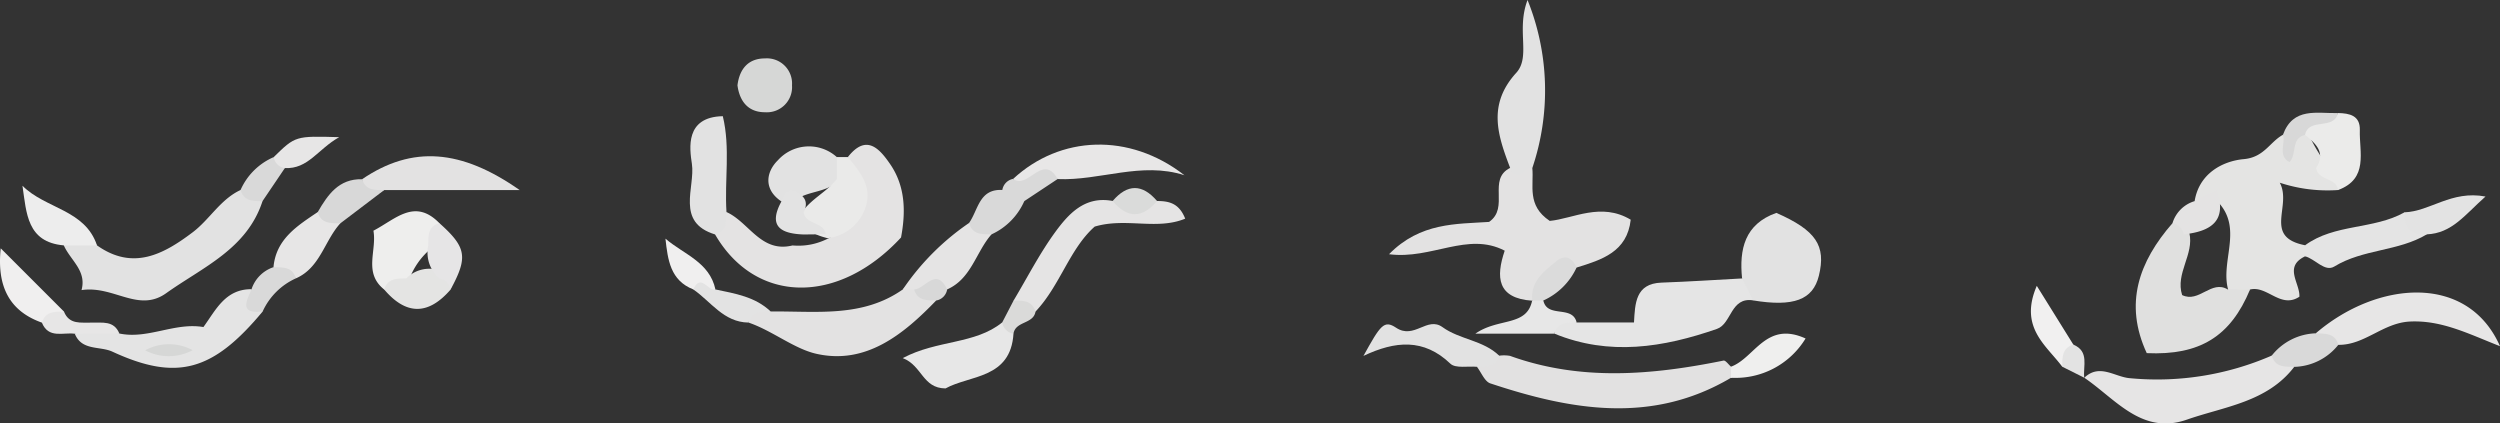 <svg xmlns="http://www.w3.org/2000/svg" xmlns:xlink="http://www.w3.org/1999/xlink" width="299.198" height="50.68" viewBox="0 0 299.198 50.68">
  <rect x="0" y="0" width="299.198" height="50.68" fill="#333333" stroke="none"/>
  <defs>
    <clipPath id="clip-path">
      <rect id="Rechteck_15" data-name="Rechteck 15" width="299.198" height="50.68" fill="none"/>
    </clipPath>
  </defs>
  <g id="Gruppe_34" data-name="Gruppe 34" transform="translate(0 0)">
    <g id="Gruppe_9" data-name="Gruppe 9" transform="translate(0 0)" clip-path="url(#clip-path)">
      <path id="Pfad_2" data-name="Pfad 2" d="M142.968,15.316c.207,2.085-.7,4.466,2.085,6.329,2.817-.27,6.146-2.273,9.691-.145-.427,3.861-3.454,4.793-6.481,5.728-2.236.2-3.265,2.069-4.684,3.4l-.637.568c-4.176-.3-4.359-2.8-3.279-5.989-4.438-2.311-8.751,1.09-13.844.424,3.747-3.825,8.082-3.6,11.974-3.866,2.481-1.716-.235-5.084,2.517-6.464.885-.071,1.777-.827,2.657.017" transform="translate(40.419 4.794)" fill="#e3e2e2"/>
      <path id="Pfad_3" data-name="Pfad 3" d="M212.011,26.844c-2.6,1.251-.6,3.191-.68,4.833-2.25,1.482-3.838-1.366-5.907-.861a2.013,2.013,0,0,1-2.517.35c-1.209-3.456,1.666-7.337-1.115-10.6-1.017-.021-2.069.32-3-.328.536-3.332,3.378-4.8,5.881-5.027,2.451-.222,3.1-2.045,4.688-2.915.769.673,1.245-.16,1.848-.363a1.7,1.7,0,0,1,1.328.542,24.037,24.037,0,0,0,1.914,3.225c.7.976,2.261,1.556,1.519,3.209a18.21,18.21,0,0,1-6.989-.877c1.5,2.789-2.051,6.494,3.03,7.484a.839.839,0,0,1,.3.884c-.1.3-.2.444-.3.444" transform="translate(63.86 3.834)" fill="#e4e4e3"/>
      <path id="Pfad_4" data-name="Pfad 4" d="M66.135,21.16c2.7,1.206,4.126,4.93,7.906,4,3.273.273,5.664-1.379,7.789-3.586,1.583-2.331.329-4.246-.894-6.166-.1-.275-.181-.552-.268-.83,2.192-2.792,3.759-1.04,5.054.844,1.834,2.666,1.884,5.7,1.307,8.784-7.535,8.147-17.43,7.958-22.255-.361a2.81,2.81,0,0,1,1.362-2.683" transform="translate(20.807 4.215)" fill="#e4e3e3"/>
      <path id="Pfad_5" data-name="Pfad 5" d="M136.444,32.23a4.126,4.126,0,0,1,1.3.021c8.459,3.048,16.987,2.3,25.55.563.239-.048.595.476.9.732q.68.446.451.888t-.457.44c-9.473,5.6-19.141,3.878-28.806.669-.678-.226-1.073-1.3-1.6-1.982a2.942,2.942,0,0,1,2.662-1.33" transform="translate(42.977 10.34)" fill="#e2e1e1"/>
      <path id="Pfad_6" data-name="Pfad 6" d="M9.755,23.838c4.3,3.051,7.955,1.074,11.449-1.567,2.032-1.535,3.315-3.939,5.728-5.06a3.044,3.044,0,0,1,2.631,1.327c-1.868,5.747-7.153,7.9-11.536,11.026C14.7,31.933,11.754,28.61,7.9,29.19c.638-2.333-1.315-3.54-2.123-5.356a2.786,2.786,0,0,1,3.976,0" transform="translate(1.856 5.529)" fill="#e2e2e2"/>
      <path id="Pfad_7" data-name="Pfad 7" d="M143.465,30.492h6.861c.132-2.257.16-4.66,3.29-4.772,3.217-.115,6.431-.326,9.646-.5,1.167.51,2.031,1.172,1.319,2.625-2.7-.431-2.566,2.8-4.316,3.41-6.405,2.23-12.9,3.274-19.467.569-.126-2.469,1.161-2.122,2.668-1.337" transform="translate(45.228 8.104)" fill="#e5e5e5"/>
      <path id="Pfad_8" data-name="Pfad 8" d="M188.792,34.871c1.826-1.769,3.68-.082,5.482.046a34.359,34.359,0,0,0,16.966-2.711,2.983,2.983,0,0,1,2.681,1.356c-3.236,4.225-8.353,4.741-12.86,6.317-5.363,1.874-8.517-2.476-12.261-5.015Z" transform="translate(60.649 10.347)" fill="#e6e5e5"/>
      <path id="Pfad_9" data-name="Pfad 9" d="M90.259,27.674c-3.933,4.085-8.432,7.712-14.339,6.375-2.676-.606-5.26-2.763-8.12-3.738-.115-2.452,1.153-2.126,2.658-1.324,5.409-.065,10.97.777,15.818-2.645a1.629,1.629,0,0,1,1.43-.518,4.111,4.111,0,0,1,2.554,1.85" transform="translate(21.778 8.292)" fill="#e3e2e2"/>
      <path id="Pfad_10" data-name="Pfad 10" d="M204.474,28.188l2.661.005c-2.337,5.623-6.014,7.9-12.362,7.613-2.747-5.923-.938-10.953,3.081-15.555,1.18-.482,1.648.258,2.018,1.169.6,2.569-1.7,4.836-.864,7.436,2.027.994,3.492-1.867,5.466-.669" transform="translate(62.148 6.457)" fill="#e0e0df"/>
      <path id="Pfad_11" data-name="Pfad 11" d="M139.808,20.109c-.884-.213-1.785,2.018-2.657-.017-1.481-3.894-2.736-7.567.736-11.38,1.761-1.936-.022-5.113,1.349-8.712a28.982,28.982,0,0,1,.572,20.109" transform="translate(43.579 0.001)" fill="#e2e2e2"/>
      <path id="Pfad_12" data-name="Pfad 12" d="M29.257,28.867c-5.928,7.12-10.238,8.386-17.99,4.8-1.486-.686-3.676-.079-4.492-2.147a5.322,5.322,0,0,1,5.334-.022c3.41.72,6.614-1.361,10.06-.773,1.472-2.016,2.607-4.553,5.758-4.531.367.928.406,2.02,1.33,2.67" transform="translate(2.176 8.416)" fill="#e4e4e4"/>
      <path id="Pfad_13" data-name="Pfad 13" d="M209.763,31.378c7.312-6.277,18.167-7.247,22.049,1.542-3.759-1.471-6.951-3.129-10.764-2.952-3.25.152-5.429,2.835-8.58,2.789a2.974,2.974,0,0,1-2.7-1.379" transform="translate(67.386 8.513)" fill="#e7e6e6"/>
      <path id="Pfad_14" data-name="Pfad 14" d="M108.984,18.233c1.35.015,2.612.2,3.367,2.114-3.421,1.411-7.1-.161-10.83.95-3.011,2.66-4.145,7.07-7.085,10.17a3.149,3.149,0,0,1-2.627-1.316C93.442,27.422,94.9,24.563,96.762,22c1.629-2.236,3.582-4.4,6.9-3.772q2.658.061,5.317,0" transform="translate(29.493 5.822)" fill="#e5e4e4"/>
      <path id="Pfad_15" data-name="Pfad 15" d="M159.137,29.758q-.66-1.312-1.319-2.625c-.359-3.529.328-6.506,4.1-7.851,4.746,2.088,5.977,3.916,5.091,7.524-.71,2.887-3.014,3.751-7.875,2.952" transform="translate(50.672 6.195)" fill="#e2e2e2"/>
      <path id="Pfad_16" data-name="Pfad 16" d="M66.869,21.992c-.024,1.112.074,2.288-1.362,2.683-4.772-1.457-2.352-5.626-2.775-8.452-.272-1.825-.848-5.611,3.7-5.7.921,3.788.193,7.662.44,11.464" transform="translate(20.073 3.383)" fill="#e2e2e2"/>
      <path id="Pfad_17" data-name="Pfad 17" d="M91.773,17.2c5.617-5.2,13.9-5.576,20.5-.435-5.177-1.667-10.1.679-15.185.458-1.765-1.348-3.553,2.243-5.314-.024" transform="translate(29.482 4.208)" fill="#e8e7e7"/>
      <path id="Pfad_18" data-name="Pfad 18" d="M32.8,16.9c6.025-4.092,11.887-3.579,18.858,1.3H35.439c-1.555.931-2.64.914-2.639-1.3" transform="translate(10.537 4.547)" fill="#e3e2e2"/>
      <path id="Pfad_19" data-name="Pfad 19" d="M95.024,30.554c-.342,5.425-5.232,4.938-8.132,6.549-2.769-.022-2.775-2.719-5.12-3.629,4.135-2.2,8.64-1.624,11.9-4.269.81.09.949.85,1.349,1.349" transform="translate(26.269 9.383)" fill="#e7e7e7"/>
      <path id="Pfad_20" data-name="Pfad 20" d="M139.747,33.138c-.4,1.424-1.566,1.3-2.662,1.33-1.081-.1-2.562.215-3.178-.373-3.186-3.047-6.6-2.735-10.407-.93,2.035-3.674,2.46-4.339,3.91-3.374,2.169,1.444,3.719-1.4,5.551-.071,2.072,1.5,4.883,1.562,6.787,3.418" transform="translate(39.674 9.431)" fill="#e2e2e2"/>
      <path id="Pfad_21" data-name="Pfad 21" d="M208.8,24.5c0-.443,0-.885,0-1.328,3.541-2.594,8.186-1.852,11.9-3.941.769,1,2.206,1.325,2.664,2.639-3.409,2.052-7.624,1.743-11.064,3.846-1.143.7-2.275-.892-3.492-1.216" transform="translate(67.074 6.178)" fill="#e4e4e4"/>
      <path id="Pfad_22" data-name="Pfad 22" d="M35.143,28.5c-2.512-2.015-.851-4.627-1.283-7.038,2.679-1.394,4.939-3.931,7.9-.9a4.234,4.234,0,0,1-1.167,3.176,8.677,8.677,0,0,0-2.4,3.434A3.662,3.662,0,0,1,35.143,28.5" transform="translate(10.831 6.148)" fill="#eeeeed"/>
      <path id="Pfad_23" data-name="Pfad 23" d="M83.123,28.156l-1.342-.011A29.891,29.891,0,0,1,89.7,20.2a2.92,2.92,0,0,1,2.687,1.362c-1.868,2.117-2.4,5.309-5.309,6.586-1.32-.295-2.636.855-3.956.009" transform="translate(26.272 6.489)" fill="#e5e4e4"/>
      <path id="Pfad_24" data-name="Pfad 24" d="M10.957,23.963l-3.976,0c-4.42-.39-4.464-3.869-4.947-7.139,2.723,2.76,7.489,2.833,8.922,7.143" transform="translate(0.654 5.404)" fill="#ededed"/>
      <path id="Pfad_25" data-name="Pfad 25" d="M66.8,8.514c.238-1.967,1.3-3.226,3.293-3.223a3.012,3.012,0,0,1,3.234,3.22A3.014,3.014,0,0,1,70.1,11.733c-1.985.009-3.043-1.272-3.3-3.22" transform="translate(21.46 1.7)" fill="#d6d7d6"/>
      <path id="Pfad_26" data-name="Pfad 26" d="M5.011,31.386C1.02,29.971-.378,26.92.086,22.493q3.785,3.783,7.569,7.569a3.192,3.192,0,0,1-2.644,1.324" transform="translate(0 7.226)" fill="#f0efef"/>
      <path id="Pfad_27" data-name="Pfad 27" d="M24.772,25.805c.305-3.373,2.853-4.945,5.3-6.6a2.887,2.887,0,0,1,2.691,1.364c-1.9,2.089-2.4,5.311-5.317,6.578-.729-.772-2.11-.244-2.673-1.344" transform="translate(7.958 6.171)" fill="#e7e6e6"/>
      <path id="Pfad_28" data-name="Pfad 28" d="M71.159,19.848c-2.209-1.478-1.811-3.578-.406-4.944a4.988,4.988,0,0,1,7.032-.37,2.153,2.153,0,0,1,.5,2.471c-1.159,1.57-3.081,1.531-4.659,2.225a6.148,6.148,0,0,1-2.465.618" transform="translate(22.359 4.26)" fill="#e2e2e2"/>
      <path id="Pfad_29" data-name="Pfad 29" d="M212.763,19.453c-.229-1.53-2.407-1.1-2.637-2.629,1.186-1.851-.032-2.912-1.3-3.957l-.032-.012c-.392-3.45,3.162-.943,3.948-2.616,1.386.028,2.666.292,2.615,2.044-.078,2.656,1.069,5.8-2.594,7.17" transform="translate(67.065 3.29)" fill="#ebebea"/>
      <path id="Pfad_30" data-name="Pfad 30" d="M220.464,22.364c-1.87.111-2.792-.735-2.664-2.639,3.055-.09,5.6-2.662,9.7-1.888-2.467,2.181-4,4.4-7.033,4.527" transform="translate(69.964 5.684)" fill="#e3e3e3"/>
      <path id="Pfad_31" data-name="Pfad 31" d="M156.795,35.5l.008-1.328c2.845-1.046,4.166-5.528,8.916-3.372a9.814,9.814,0,0,1-8.924,4.7" transform="translate(50.37 9.71)" fill="#efefee"/>
      <path id="Pfad_32" data-name="Pfad 32" d="M187.712,35.57c-1.946-2.6-5.185-4.718-3.047-9.678l4.372,7.029a3.214,3.214,0,0,1-1.325,2.649" transform="translate(59.097 8.318)" fill="#f1f0f0"/>
      <path id="Pfad_33" data-name="Pfad 33" d="M34.8,26.82c.419-1.366,1.551-1.309,2.646-1.325a3.858,3.858,0,0,1,3.894-.986c1.008.449,1.846,1.005,1.4,2.331-2.654,3.059-5.3,3.086-7.941-.02" transform="translate(11.178 7.825)" fill="#e4e4e3"/>
      <path id="Pfad_34" data-name="Pfad 34" d="M31.473,21.527c-1.106-.042-2.291.071-2.691-1.364,1.2-2.074,2.52-4,5.309-3.929.42,1.365,1.55,1.294,2.639,1.3l-5.256,3.989" transform="translate(9.246 5.215)" fill="#d8d8d8"/>
      <path id="Pfad_35" data-name="Pfad 35" d="M211.042,30.191c1.106.061,2.3-.062,2.7,1.379a6.971,6.971,0,0,1-5.284,2.639c-1.1-.034-2.283.079-2.681-1.354a7.009,7.009,0,0,1,5.26-2.664" transform="translate(66.107 9.699)" fill="#d9d9d9"/>
      <path id="Pfad_36" data-name="Pfad 36" d="M76.839,16.863q0-1.318,0-2.636h1.33l-.009-.011c1.484,1.826,3.055,3.624,2.035,6.264a5.422,5.422,0,0,1-4.467,3.459c-1.575-.407-2.979-1.005-3.176-2.915,1.086-1.735,3.056-2.569,4.289-4.161" transform="translate(23.306 4.567)" fill="#eaeae9"/>
      <path id="Pfad_37" data-name="Pfad 37" d="M90.463,22.523c-1.114-.024-2.287.07-2.687-1.362,1.1-1.542,1.2-4.105,3.982-3.951a2.947,2.947,0,0,1,2.631,1.332,7.849,7.849,0,0,1-3.925,3.981" transform="translate(28.198 5.527)" fill="#d9d9d9"/>
      <path id="Pfad_38" data-name="Pfad 38" d="M145.761,29.934c-1.1.034-2.27-.087-2.668,1.337H133.64c2.759-1.933,6.131-.809,6.791-3.944l.025-.029a.807.807,0,0,1,1.317.007c.485,2.158,3.481.5,3.988,2.629" transform="translate(42.931 8.661)" fill="#e7e7e7"/>
      <path id="Pfad_39" data-name="Pfad 39" d="M63.612,27.694c-2.751-1.082-3.053-3.529-3.335-6.078,2.193,1.885,5.274,2.794,5.981,6.076-.883.826-1.765-.133-2.646,0" transform="translate(19.364 6.945)" fill="#f0efef"/>
      <path id="Pfad_40" data-name="Pfad 40" d="M62.8,26.42c.881-2,1.764.248,2.646,0,2.356.5,4.764.871,6.614,2.641-1.094.028-2.236-.044-2.66,1.325-2.969-.042-4.483-2.505-6.6-3.965" transform="translate(20.175 8.219)" fill="#e3e3e3"/>
      <path id="Pfad_42" data-name="Pfad 42" d="M24.824,14.818c2.588-2.532,2.588-2.532,7.827-2.381-2.578,1.456-3.706,3.836-6.5,3.7-1.247.375-1.661-.094-1.33-1.316" transform="translate(7.939 3.979)" fill="#e7e6e6"/>
      <path id="Pfad_43" data-name="Pfad 43" d="M41.472,28.171a1.615,1.615,0,0,0-1.353-1.35,4.1,4.1,0,0,1-1.307-3.949c.017-1.1-.09-2.265,1.336-2.658,3.244,2.9,3.439,4.065,1.324,7.958" transform="translate(12.443 6.494)" fill="#e6e5e6"/>
      <path id="Pfad_44" data-name="Pfad 44" d="M25.563,24.2c1.093.046,2.277-.087,2.673,1.344a7.955,7.955,0,0,0-3.969,3.964c-2.851.309-1.917-1.267-1.33-2.67A4.141,4.141,0,0,1,25.563,24.2" transform="translate(7.166 7.775)" fill="#d9d9d9"/>
      <path id="Pfad_45" data-name="Pfad 45" d="M76.239,22.5l-2.644.03c-2.693-.1-4.289-.941-2.654-3.951a1.611,1.611,0,0,1,1.342-1.354c1.177.513,2.039,1.183,1.321,2.642.225,1.531,2.407,1.1,2.635,2.632" transform="translate(22.577 5.533)" fill="#e3e3e3"/>
      <path id="Pfad_46" data-name="Pfad 46" d="M140.122,28.474c-.44,0-.879,0-1.319-.007-.235-2.273,1.373-3.459,2.841-4.671,1.066-.88,1.925-.482,2.456.732a8.02,8.02,0,0,1-3.978,3.945" transform="translate(44.583 7.492)" fill="#dbdbdb"/>
      <path id="Pfad_47" data-name="Pfad 47" d="M93.419,19.143c-1.1-.005-2.217.029-2.629-1.332a1.617,1.617,0,0,1,1.3-1.332c1.767,1.332,3.558-3.166,5.315.024l-3.984,2.64" transform="translate(29.166 4.927)" fill="#d9d9d9"/>
      <path id="Pfad_48" data-name="Pfad 48" d="M25.764,14.226a1.542,1.542,0,0,0,1.33,1.316Q25.757,17.52,24.418,19.5c-1.1,0-2.214.03-2.631-1.327a7.66,7.66,0,0,1,3.977-3.943" transform="translate(6.999 4.571)" fill="#d9d9d9"/>
      <path id="Pfad_49" data-name="Pfad 49" d="M213.383,10.25c-.488,2.122-3.475.473-3.948,2.616-1.722.411-.916,2.253-1.856,3.26-1.457-.828-.429-2.238-.783-3.273,1.216-3.348,4.075-2.538,6.588-2.6" transform="translate(66.424 3.28)" fill="#d8d8d8"/>
      <path id="Pfad_50" data-name="Pfad 50" d="M3.793,29.546c.419-1.366,1.547-1.313,2.644-1.324.639,1.6,2.045,1.286,3.31,1.323s2.669-.288,3.322,1.307l-5.335.022c-1.4-.192-3.137.628-3.94-1.328" transform="translate(1.218 9.067)" fill="#e7e6e6"/>
      <path id="Pfad_51" data-name="Pfad 51" d="M106.1,18.583q-2.658,3.157-5.317,0,2.658-3.1,5.317,0" transform="translate(32.376 5.473)" fill="#dadbda"/>
      <path id="Pfad_52" data-name="Pfad 52" d="M198.125,22.516a1.6,1.6,0,0,0-1.34-1.34,3.937,3.937,0,0,1,2.648-2.635l2.64-1.323c1.32,3.73-.729,4.949-3.948,5.3" transform="translate(63.216 5.532)" fill="#e4e3e3"/>
      <path id="Pfad_53" data-name="Pfad 53" d="M92.13,31.189a1.614,1.614,0,0,1-1.349-1.349q.68-1.306,1.358-2.613c1.093,0,2.212-.045,2.627,1.315-.242,1.517-2.4,1.12-2.636,2.648" transform="translate(29.163 8.747)" fill="#dadad9"/>
      <path id="Pfad_54" data-name="Pfad 54" d="M186.8,33.861c.007-1.1-.041-2.229,1.325-2.649,1.954.827,1.138,2.565,1.308,3.978l.008-.007L186.8,33.861" transform="translate(60.009 10.027)" fill="#e3e3e3"/>
      <path id="Pfad_55" data-name="Pfad 55" d="M82.8,26.523c1.319-.052,2.631-2.763,3.956-.009a1.6,1.6,0,0,1-1.315,1.33c-1.091-.02-2.225.048-2.641-1.321" transform="translate(26.598 8.122)" fill="#d8d8d8"/>
      <path id="Pfad_56" data-name="Pfad 56" d="M198.422,22.747" transform="translate(62.92 5.301)" fill="#fdfdfd"/>
      <path id="Pfad_59" data-name="Pfad 59" d="M13.148,31.906a5.978,5.978,0,0,1,5.688-.015,6.032,6.032,0,0,1-5.688.015" transform="translate(4.224 10.017)" fill="#d6d7d6"/>
    </g>
  </g>
</svg>

